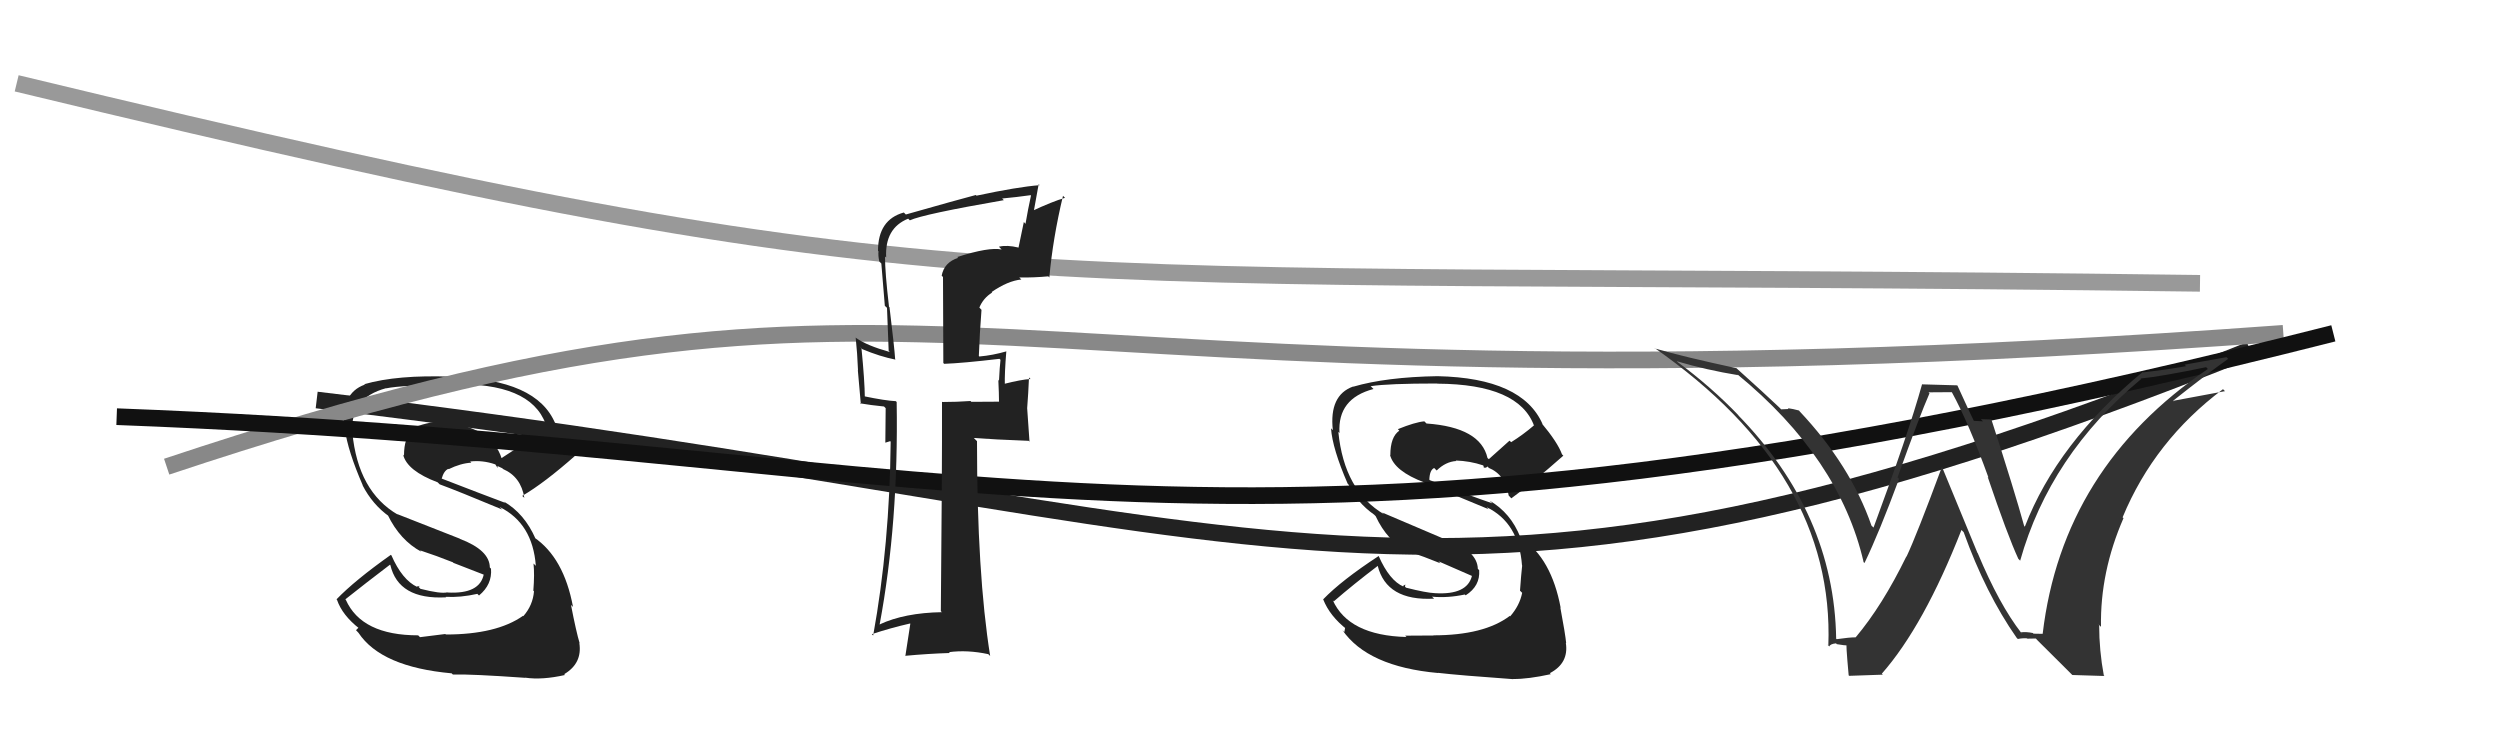 <svg xmlns="http://www.w3.org/2000/svg" width="150" height="44" viewBox="0,0,150,44"><path d="M19 24 C78 31,85 41,135 21" stroke="#222" fill="none"/><path fill="#222" d="M26.89 38.21L26.72 38.04L25.20 38.23L25.09 38.12Q21.70 38.12 20.75 35.99L20.73 35.97L20.72 35.96Q21.95 34.98 23.40 33.88L23.45 33.93L23.42 33.90Q23.91 35.99 26.76 35.84L26.77 35.84L26.74 35.81Q27.62 35.86 28.65 35.63L28.65 35.64L28.74 35.73Q29.54 35.07 29.46 34.12L29.50 34.16L29.39 34.05Q29.38 33.01 27.59 32.33L27.59 32.32L23.82 30.84L23.87 30.88Q21.48 29.49 21.14 25.95L21.07 25.88L21.14 25.95Q21.00 23.87 23.17 23.29L23.05 23.18L23.17 23.30Q24.15 23.10 27.12 23.10L27.01 22.99L27.08 23.06Q31.82 22.93 32.74 25.44L32.87 25.57L32.93 25.64Q32.24 26.13 31.52 26.59L31.50 26.57L30.07 27.50L30.11 27.54Q29.50 25.52 26.27 25.29L26.30 25.33L26.30 25.32Q25.67 25.31 24.64 25.72L24.78 25.86L24.76 25.84Q24.24 26.23 24.24 27.33L24.14 27.24L24.19 27.29Q24.43 28.25 26.26 28.94L26.42 29.10L26.38 29.06Q27.47 29.46 30.13 30.57L30.04 30.48L29.98 30.42Q31.96 31.40 32.15 33.95L32.15 33.95L32.01 33.81Q32.08 34.45 32.00 35.44L32.17 35.61L32.04 35.48Q31.97 36.32 31.40 36.97L31.56 37.13L31.38 36.95Q29.79 38.07 26.75 38.07ZM31.56 40.71L31.58 40.73L31.51 40.66Q32.53 40.81 33.90 40.50L33.81 40.41L33.85 40.45Q34.95 39.80 34.76 38.58L34.73 38.55L34.78 38.60Q34.57 37.90 34.26 36.30L34.40 36.43L34.38 36.41Q33.83 33.46 32.04 32.24L32.10 32.31L32.14 32.34Q31.47 30.80 30.21 30.08L30.22 30.08L30.31 30.17Q28.97 29.67 26.49 28.71L26.49 28.72L26.50 28.72Q26.63 28.25 26.90 28.13L26.88 28.11L26.92 28.15Q27.63 27.80 28.28 27.76L28.25 27.73L28.21 27.69Q28.95 27.60 29.71 27.86L29.71 27.85L29.86 28.08L29.85 27.96L30.21 28.13L30.09 28.04L30.18 28.14Q31.26 28.61 31.46 29.87L31.34 29.76L31.34 29.75Q32.66 28.98 34.56 27.30L34.57 27.31L34.52 27.26Q34.38 26.66 33.39 25.48L33.33 25.42L33.32 25.42Q32.21 22.74 27.11 22.63L27.11 22.63L27.08 22.60Q23.84 22.48 21.86 23.05L21.98 23.17L21.88 23.08Q20.43 23.60 20.66 25.70L20.67 25.71L20.69 25.73Q20.86 27.04 21.77 29.13L21.82 29.18L21.75 29.11Q22.35 30.28 23.37 31.00L23.26 30.88L23.26 30.89Q24.00 32.42 25.29 33.11L25.24 33.06L25.20 33.02Q26.23 33.36 27.18 33.74L27.20 33.77L29.08 34.50L29.03 34.44Q28.80 35.66 26.85 35.55L26.84 35.53L26.84 35.54Q26.45 35.64 25.23 35.33L25.11 35.21L25.20 35.15L25.01 35.19L25.04 35.22Q24.13 34.80 23.48 33.31L23.47 33.31L23.45 33.29Q21.29 34.82 20.19 35.96L20.28 36.05L20.22 35.99Q20.54 36.92 21.57 37.72L21.51 37.66L21.36 37.81L21.51 37.97Q22.87 40.02 27.10 40.40L27.18 40.48L27.17 40.47Q28.28 40.44 31.52 40.67Z"/><path d="M1 5 C59 19,58 16,132 17" stroke="#999" fill="none"/><path fill="#222" d="M85.98 38.10L86.01 38.13L84.31 38.14L84.39 38.22Q80.91 38.13 79.96 36.00L79.92 35.97L80.03 36.08Q81.22 35.05 82.67 33.95L82.50 33.79L82.66 33.94Q83.19 36.07 86.04 35.92L86.04 35.91L85.92 35.80Q86.86 35.89 87.89 35.67L87.86 35.64L87.94 35.72Q88.82 35.16 88.75 34.21L88.78 34.24L88.67 34.13Q88.64 33.07 86.85 32.39L86.92 32.45L82.93 30.75L83.05 30.86Q80.65 29.46 80.30 25.91L80.41 26.02L80.37 25.98Q80.24 23.91 82.41 23.34L82.23 23.16L82.25 23.17Q83.27 23.01 86.23 23.01L86.18 22.96L86.24 23.02Q91.14 23.05 92.05 25.56L91.94 25.45L92.03 25.53Q91.39 26.08 90.67 26.53L90.57 26.44L89.33 27.55L89.25 27.48Q88.83 25.64 85.59 25.41L85.60 25.42L85.46 25.28Q84.90 25.33 83.87 25.75L83.90 25.78L83.96 25.84Q83.42 26.21 83.42 27.31L83.40 27.30L83.40 27.29Q83.65 28.27 85.47 28.95L85.54 29.02L85.51 28.99Q86.65 29.44 89.31 30.55L89.31 30.55L89.20 30.43Q91.13 31.37 91.32 33.92L91.19 33.79L91.33 33.93Q91.27 34.45 91.20 35.44L91.23 35.47L91.33 35.57Q91.18 36.33 90.61 36.98L90.58 36.95L90.58 36.96Q89.04 38.12 86.00 38.12ZM90.87 40.82L90.80 40.75L90.79 40.74Q91.68 40.75 93.05 40.45L93.12 40.52L92.99 40.39Q94.14 39.79 93.95 38.57L94.02 38.64L93.97 38.59Q93.92 38.05 93.62 36.45L93.47 36.30L93.64 36.47Q93.09 33.52 91.30 32.30L91.20 32.21L91.22 32.23Q90.64 30.77 89.38 30.04L89.53 30.19L89.54 30.20Q88.27 29.77 85.79 28.81L85.78 28.80L85.76 28.78Q85.78 28.20 86.05 28.08L86.12 28.15L86.20 28.23Q86.74 27.70 87.38 27.66L87.41 27.69L87.34 27.63Q88.21 27.66 88.98 27.92L89.01 27.95L89.03 28.06L89.15 28.06L89.27 27.99L89.34 28.10L89.30 28.06Q90.33 28.48 90.52 29.73L90.66 29.88L90.68 29.90Q91.90 29.02 93.80 27.34L93.75 27.29L93.72 27.26Q93.46 26.54 92.47 25.36L92.40 25.29L92.56 25.46Q91.35 22.68 86.25 22.57L86.30 22.62L86.25 22.57Q83.18 22.62 81.20 23.20L81.02 23.01L81.19 23.19Q79.74 23.71 79.97 25.81L79.90 25.74L79.86 25.70Q79.95 26.93 80.86 29.02L81.04 29.20L80.91 29.07Q81.42 30.16 82.45 30.88L82.43 30.86L82.54 30.97Q83.23 32.46 84.52 33.14L84.53 33.14L84.44 33.06Q85.48 33.41 86.43 33.80L86.31 33.68L88.35 34.57L88.32 34.54Q88.04 35.71 86.10 35.59L86.01 35.51L86.10 35.59Q85.58 35.57 84.36 35.26L84.30 35.20L84.32 35.07L84.18 35.16L84.22 35.20Q83.37 34.84 82.72 33.36L82.76 33.40L82.72 33.36Q80.49 34.82 79.39 35.96L79.55 36.12L79.39 35.96Q79.79 36.97 80.82 37.77L80.71 37.66L80.66 37.92L80.54 37.80Q82.06 40.00 86.28 40.38L86.39 40.49L86.27 40.37Q87.56 40.52 90.80 40.75Z"/><path d="M10 28 C58 12,55 26,137 20" stroke="#888" fill="none"/><path d="M7 25 C60 27,73 37,140 20" stroke="#111" fill="none"/><path fill="#222" d="M57.55 15.54L57.37 15.35L57.49 15.47Q56.65 15.74 56.50 16.54L56.58 16.62L56.60 21.78L56.65 21.83Q57.76 21.79 59.97 21.53L59.85 21.41L60.03 21.59Q59.98 22.00 59.94 22.84L59.86 22.75L59.90 22.80Q59.94 23.63 59.94 24.09L59.95 24.10L58.28 24.11L58.23 24.06Q57.41 24.12 56.54 24.12L56.57 24.14L56.52 24.10Q56.53 28.29 56.45 36.67L56.44 36.66L56.51 36.73Q54.27 36.77 52.79 37.46L52.86 37.53L52.78 37.46Q53.92 31.36 53.80 24.12L53.79 24.11L53.75 24.07Q53.11 24.04 51.82 23.77L51.81 23.76L51.89 23.84Q51.88 22.85 51.69 20.91L51.57 20.78L51.74 20.95Q52.79 21.39 53.74 21.58L53.65 21.50L53.71 21.56Q53.67 20.90 53.37 18.43L53.29 18.36L53.34 18.40Q53.10 16.34 53.10 15.39L53.17 15.45L53.17 15.45Q53.08 13.69 54.49 13.12L54.52 13.15L54.59 13.22Q55.39 12.85 60.23 12.01L60.18 11.96L60.13 11.91Q61.00 11.83 61.84 11.71L61.92 11.80L61.86 11.73Q61.68 12.55 61.53 13.43L61.43 13.32L61.11 14.86L61.09 14.85Q60.44 14.69 59.94 14.80L59.95 14.82L60.10 14.97Q59.34 14.81 57.44 15.42ZM63.01 16.69L62.88 16.56L62.96 16.65Q63.17 14.30 63.78 11.75L63.93 11.90L63.90 11.87Q63.16 12.08 61.86 12.69L62.00 12.82L62.32 11.05L62.38 11.11Q61.07 11.21 58.59 11.74L58.61 11.76L58.55 11.70Q57.55 11.96 54.35 12.87L54.26 12.78L54.23 12.75Q52.68 13.18 52.68 15.05L52.74 15.11L52.71 15.07Q52.68 15.35 52.76 15.69L52.81 15.74L52.88 15.81Q52.98 17.02 53.09 18.35L53.22 18.47L53.32 21.05L53.39 21.12Q52.02 20.74 51.37 20.28L51.38 20.29L51.34 20.25Q51.44 21.18 51.48 22.21L51.47 22.21L51.65 24.25L51.60 24.20Q52.24 24.31 53.04 24.39L53.14 24.49L53.12 26.56L53.41 26.47L53.44 26.50Q53.38 32.68 52.39 38.13L52.29 38.03L52.31 38.05Q53.42 37.68 54.60 37.41L54.62 37.42L54.32 39.37L54.30 39.35Q55.69 39.22 56.99 39.18L56.90 39.09L56.93 39.13Q58.04 38.98 59.30 39.25L59.41 39.36L59.41 39.36Q58.62 34.42 58.62 26.47L58.43 26.28L58.44 26.28Q59.63 26.37 61.72 26.45L61.77 26.50L61.63 24.49L61.63 24.49Q61.70 23.60 61.74 22.65L61.85 22.76L61.82 22.74Q61.29 22.77 60.22 23.04L60.14 22.96L60.29 23.11Q60.27 22.40 60.38 21.07L60.28 20.97L60.39 21.08Q59.56 21.32 58.76 21.39L58.66 21.29L58.73 21.36Q58.78 20.00 58.89 18.59L58.74 18.43L58.76 18.46Q58.99 17.89 59.53 17.55L59.44 17.46L59.50 17.52Q60.47 16.85 61.28 16.77L61.25 16.74L61.16 16.65Q62.06 16.66 62.90 16.58Z"/><path fill="#333" d="M121.18 37.88L121.33 38.02L121.29 37.99Q119.95 36.27 118.66 33.18L118.65 33.18L116.54 28.06L116.51 28.03Q115.00 32.11 114.39 33.40L114.26 33.28L114.38 33.39Q112.94 36.34 111.34 38.24L111.35 38.25L111.34 38.24Q110.96 38.24 110.20 38.35L110.11 38.27L110.17 38.32Q110.05 30.79 104.23 24.85L104.26 24.88L104.35 24.96Q102.65 23.19 100.64 21.71L100.51 21.58L100.59 21.67Q102.43 22.21 104.29 22.51L104.27 22.49L104.22 22.44Q110.38 27.49 111.82 33.74L111.77 33.68L111.87 33.78Q112.76 31.93 113.94 28.74L113.88 28.67L113.85 28.65Q115.20 24.89 115.77 23.60L115.71 23.54L117.11 23.53L117.11 23.53Q118.13 25.39 119.31 28.66L119.22 28.57L119.26 28.61Q120.45 32.12 121.10 33.53L121.16 33.59L121.21 33.64Q122.99 27.31 128.47 22.74L128.42 22.70L128.44 22.71Q129.62 22.60 132.37 22.03L132.38 22.04L132.47 22.14Q123.74 28.06 122.56 38.03L122.55 38.03L122.01 38.02L121.97 37.98Q121.58 37.90 121.24 37.94ZM124.34 40.50L126.27 40.56L126.23 40.53Q125.95 39.03 125.95 37.51L125.88 37.43L126.06 37.61Q126.00 34.32 127.41 31.09L127.34 31.02L127.36 31.03Q129.27 26.43 133.38 23.35L133.47 23.44L133.50 23.47Q132.26 23.71 130.39 24.05L130.47 24.13L130.38 24.05Q132.40 22.45 133.69 21.53L133.59 21.43L131.07 21.88L131.17 21.97Q129.94 22.19 128.60 22.34L128.65 22.39L128.57 22.31Q123.43 26.57 121.49 31.60L121.45 31.56L121.45 31.56Q120.87 29.45 119.49 25.19L119.49 25.18L119.48 25.17Q119.11 25.15 118.85 25.15L118.98 25.28L118.41 25.25L118.44 25.27Q118.25 24.90 117.45 23.14L117.43 23.12L115.31 23.06L115.32 23.07Q114.50 26.02 112.41 31.66L112.44 31.68L112.29 31.54Q111.04 27.93 107.96 24.66L107.98 24.68L107.94 24.63Q107.57 24.53 107.27 24.49L107.31 24.54L106.87 24.56L106.74 24.43Q105.91 23.64 104.13 22.04L104.12 22.03L104.18 22.09Q100.98 21.40 99.30 20.91L99.27 20.88L99.26 20.87Q110.09 28.42 109.70 38.74L109.61 38.64L109.76 38.79Q109.80 38.64 110.16 38.60L110.17 38.61L110.21 38.65Q110.69 38.73 110.88 38.73L110.88 38.74L110.81 38.66Q110.73 38.43 110.92 40.52L110.95 40.55L112.97 40.48L112.91 40.42Q115.44 37.54 117.69 31.79L117.68 31.79L117.82 31.93Q119.14 35.61 121.00 38.27L121.11 38.38L121.07 38.34Q121.35 38.28 121.62 38.30L121.60 38.28L121.64 38.32Q121.88 38.31 122.15 38.31L122.27 38.44L124.17 40.33Z"/></svg>